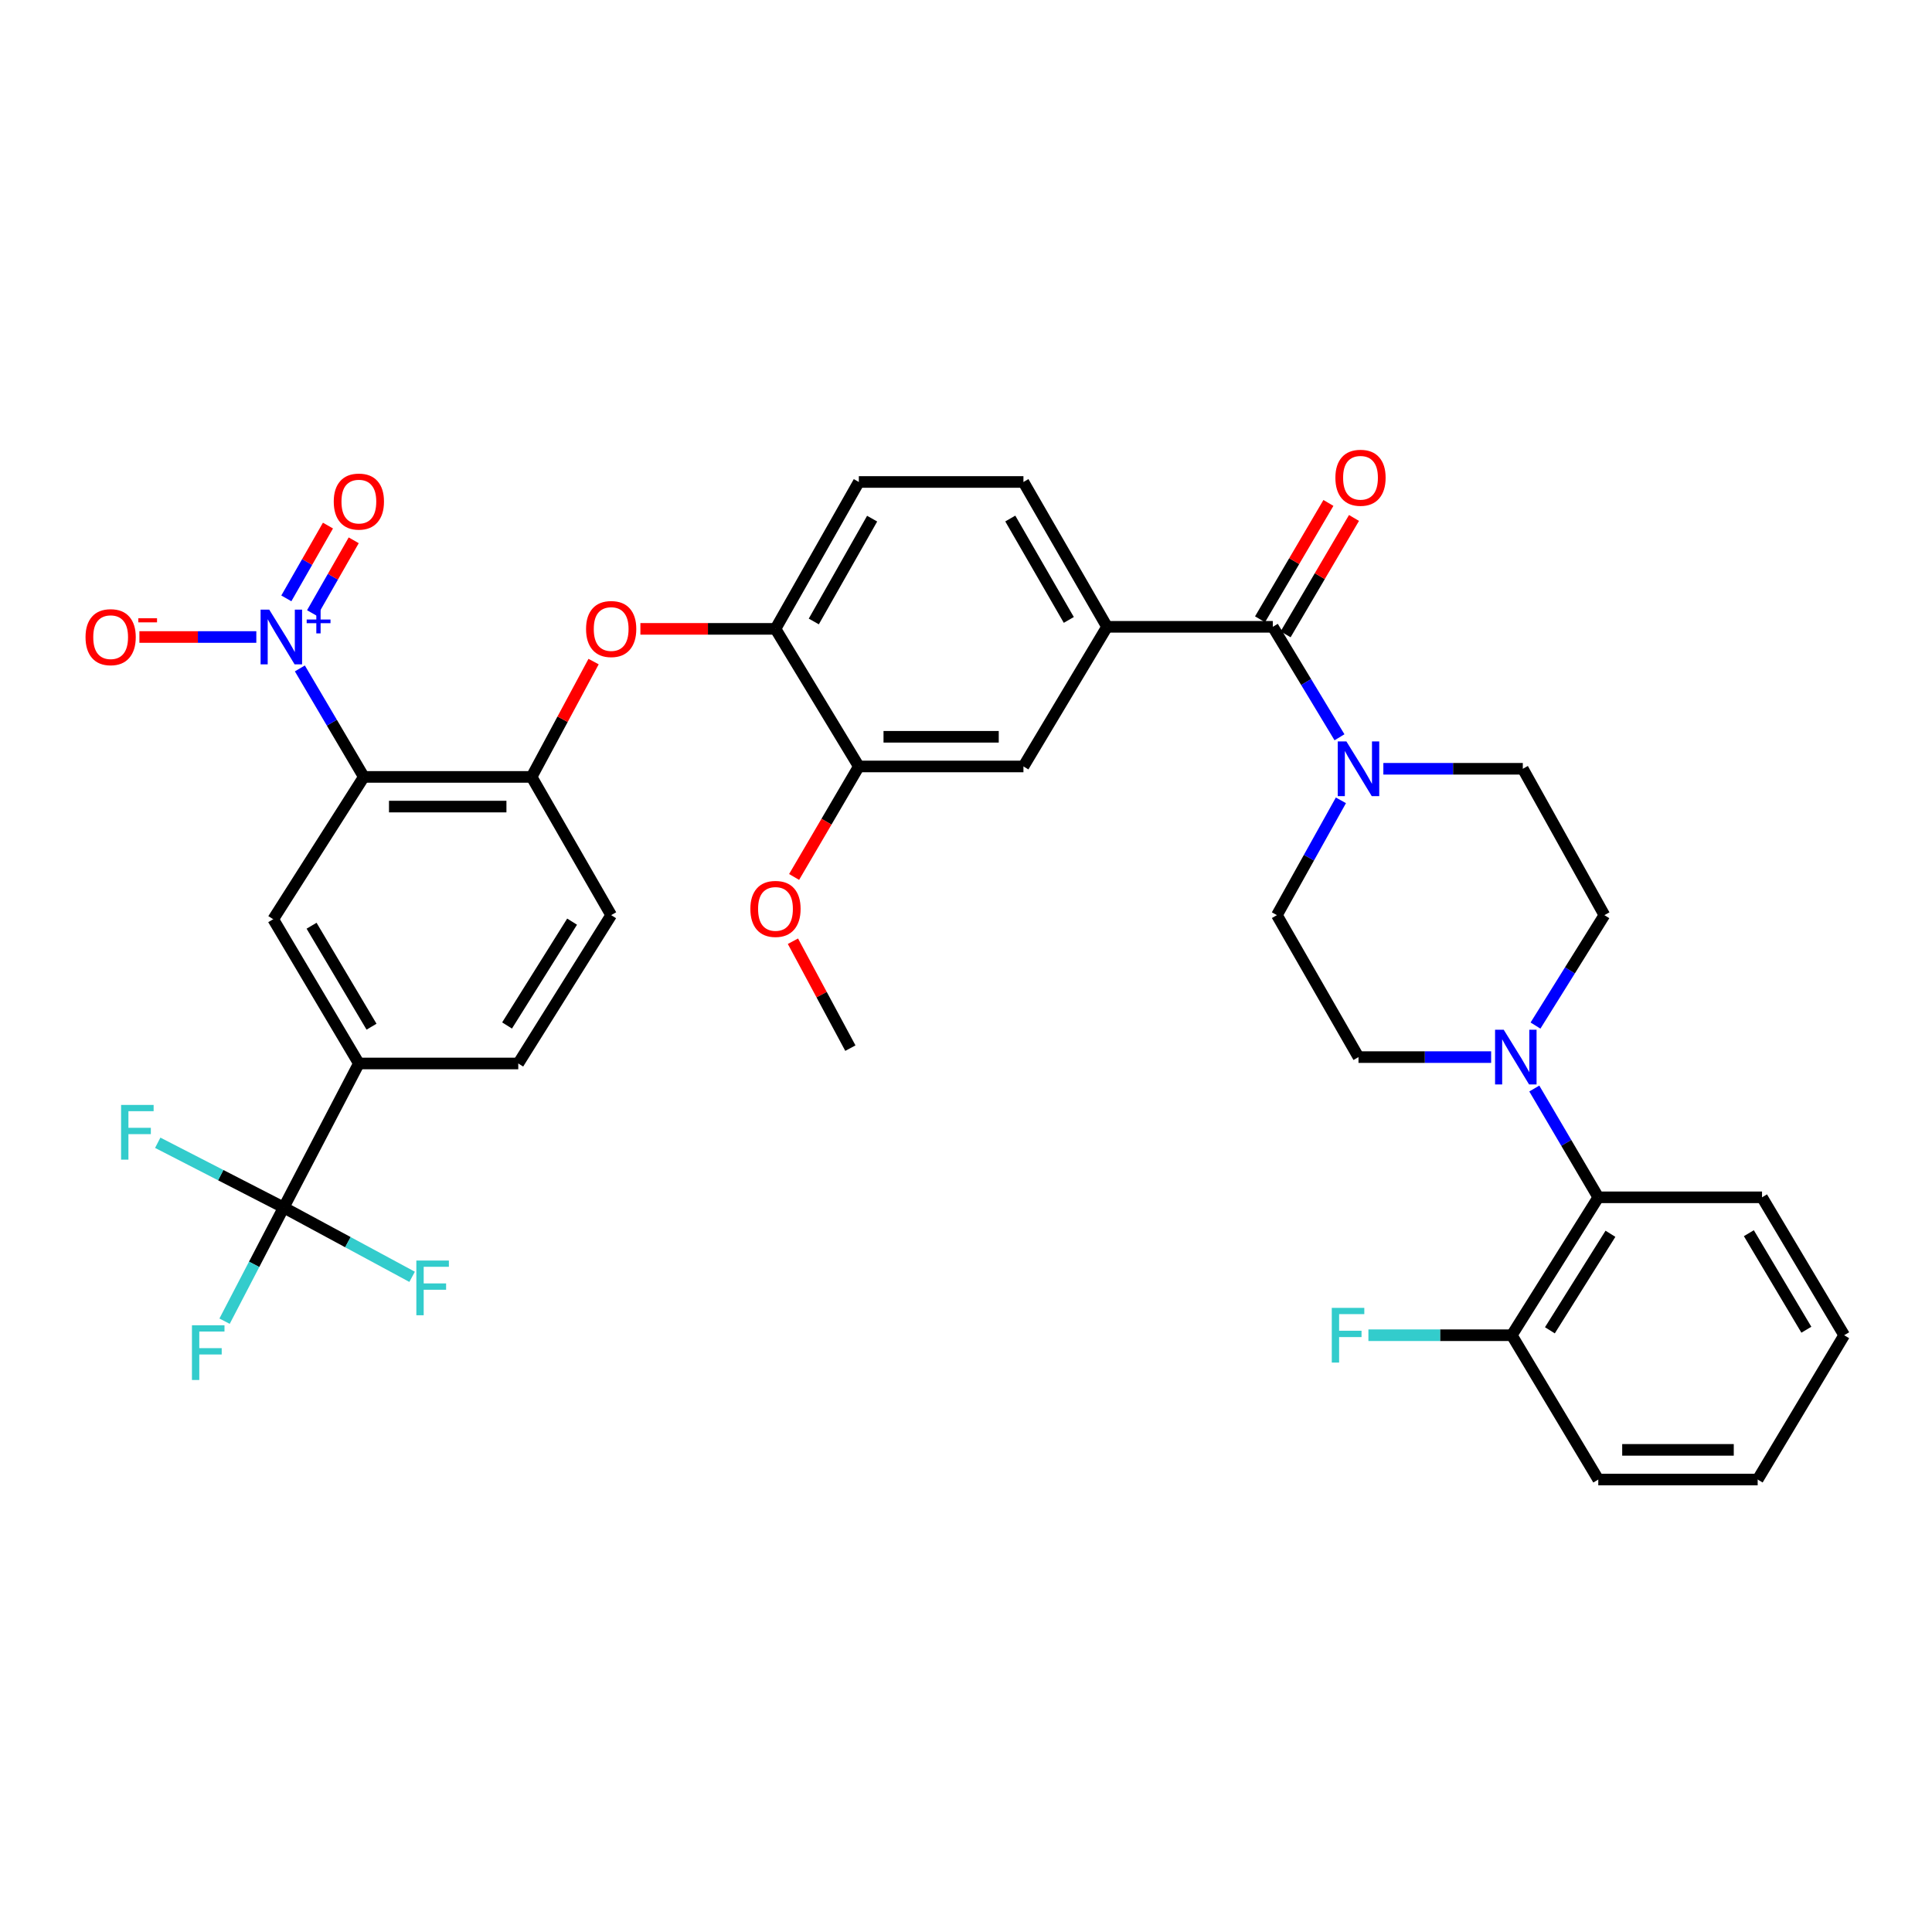<?xml version='1.0' encoding='iso-8859-1'?>
<svg version='1.1' baseProfile='full'
              xmlns='http://www.w3.org/2000/svg'
                      xmlns:rdkit='http://www.rdkit.org/xml'
                      xmlns:xlink='http://www.w3.org/1999/xlink'
                  xml:space='preserve'
width='1000px' height='1000px' viewBox='0 0 1000 1000'>
<!-- END OF HEADER -->
<rect style='opacity:1.0;fill:#FFFFFF;stroke:none' width='1000' height='1000' x='0' y='0'> </rect>
<path class='bond-0' d='M 188.316,402.126 L 171.763,374.05' style='fill:none;fill-rule:evenodd;stroke:#000000;stroke-width:6px;stroke-linecap:butt;stroke-linejoin:miter;stroke-opacity:1' />
<path class='bond-0' d='M 171.763,374.05 L 155.209,345.975' style='fill:none;fill-rule:evenodd;stroke:#0000FF;stroke-width:6px;stroke-linecap:butt;stroke-linejoin:miter;stroke-opacity:1' />
<path class='bond-4' d='M 188.316,402.126 L 275.156,402.126' style='fill:none;fill-rule:evenodd;stroke:#000000;stroke-width:6px;stroke-linecap:butt;stroke-linejoin:miter;stroke-opacity:1' />
<path class='bond-4' d='M 201.342,417.484 L 262.13,417.484' style='fill:none;fill-rule:evenodd;stroke:#000000;stroke-width:6px;stroke-linecap:butt;stroke-linejoin:miter;stroke-opacity:1' />
<path class='bond-6' d='M 188.316,402.126 L 141.415,475.792' style='fill:none;fill-rule:evenodd;stroke:#000000;stroke-width:6px;stroke-linecap:butt;stroke-linejoin:miter;stroke-opacity:1' />
<path class='bond-14' d='M 132.672,329.713 L 102.414,329.713' style='fill:none;fill-rule:evenodd;stroke:#0000FF;stroke-width:6px;stroke-linecap:butt;stroke-linejoin:miter;stroke-opacity:1' />
<path class='bond-14' d='M 102.414,329.713 L 72.156,329.713' style='fill:none;fill-rule:evenodd;stroke:#FF0000;stroke-width:6px;stroke-linecap:butt;stroke-linejoin:miter;stroke-opacity:1' />
<path class='bond-15' d='M 161.539,317.344 L 172.312,298.504' style='fill:none;fill-rule:evenodd;stroke:#0000FF;stroke-width:6px;stroke-linecap:butt;stroke-linejoin:miter;stroke-opacity:1' />
<path class='bond-15' d='M 172.312,298.504 L 183.085,279.663' style='fill:none;fill-rule:evenodd;stroke:#FF0000;stroke-width:6px;stroke-linecap:butt;stroke-linejoin:miter;stroke-opacity:1' />
<path class='bond-15' d='M 148.207,309.721 L 158.98,290.88' style='fill:none;fill-rule:evenodd;stroke:#0000FF;stroke-width:6px;stroke-linecap:butt;stroke-linejoin:miter;stroke-opacity:1' />
<path class='bond-15' d='M 158.98,290.88 L 169.753,272.04' style='fill:none;fill-rule:evenodd;stroke:#FF0000;stroke-width:6px;stroke-linecap:butt;stroke-linejoin:miter;stroke-opacity:1' />
<path class='bond-1' d='M 658.813,324.441 L 573.005,324.441' style='fill:none;fill-rule:evenodd;stroke:#000000;stroke-width:6px;stroke-linecap:butt;stroke-linejoin:miter;stroke-opacity:1' />
<path class='bond-3' d='M 658.813,324.441 L 676.064,353.027' style='fill:none;fill-rule:evenodd;stroke:#000000;stroke-width:6px;stroke-linecap:butt;stroke-linejoin:miter;stroke-opacity:1' />
<path class='bond-3' d='M 676.064,353.027 L 693.315,381.614' style='fill:none;fill-rule:evenodd;stroke:#0000FF;stroke-width:6px;stroke-linecap:butt;stroke-linejoin:miter;stroke-opacity:1' />
<path class='bond-20' d='M 665.433,328.331 L 683.13,298.214' style='fill:none;fill-rule:evenodd;stroke:#000000;stroke-width:6px;stroke-linecap:butt;stroke-linejoin:miter;stroke-opacity:1' />
<path class='bond-20' d='M 683.13,298.214 L 700.827,268.097' style='fill:none;fill-rule:evenodd;stroke:#FF0000;stroke-width:6px;stroke-linecap:butt;stroke-linejoin:miter;stroke-opacity:1' />
<path class='bond-20' d='M 652.192,320.55 L 669.889,290.433' style='fill:none;fill-rule:evenodd;stroke:#000000;stroke-width:6px;stroke-linecap:butt;stroke-linejoin:miter;stroke-opacity:1' />
<path class='bond-20' d='M 669.889,290.433 L 687.586,260.317' style='fill:none;fill-rule:evenodd;stroke:#FF0000;stroke-width:6px;stroke-linecap:butt;stroke-linejoin:miter;stroke-opacity:1' />
<path class='bond-2' d='M 146.841,625.002 L 185.748,550.457' style='fill:none;fill-rule:evenodd;stroke:#000000;stroke-width:6px;stroke-linecap:butt;stroke-linejoin:miter;stroke-opacity:1' />
<path class='bond-26' d='M 146.841,625.002 L 131.54,654.423' style='fill:none;fill-rule:evenodd;stroke:#000000;stroke-width:6px;stroke-linecap:butt;stroke-linejoin:miter;stroke-opacity:1' />
<path class='bond-26' d='M 131.54,654.423 L 116.238,683.843' style='fill:none;fill-rule:evenodd;stroke:#33CCCC;stroke-width:6px;stroke-linecap:butt;stroke-linejoin:miter;stroke-opacity:1' />
<path class='bond-27' d='M 146.841,625.002 L 180.076,642.944' style='fill:none;fill-rule:evenodd;stroke:#000000;stroke-width:6px;stroke-linecap:butt;stroke-linejoin:miter;stroke-opacity:1' />
<path class='bond-27' d='M 180.076,642.944 L 213.311,660.886' style='fill:none;fill-rule:evenodd;stroke:#33CCCC;stroke-width:6px;stroke-linecap:butt;stroke-linejoin:miter;stroke-opacity:1' />
<path class='bond-28' d='M 146.841,625.002 L 114.242,608.247' style='fill:none;fill-rule:evenodd;stroke:#000000;stroke-width:6px;stroke-linecap:butt;stroke-linejoin:miter;stroke-opacity:1' />
<path class='bond-28' d='M 114.242,608.247 L 81.642,591.492' style='fill:none;fill-rule:evenodd;stroke:#33CCCC;stroke-width:6px;stroke-linecap:butt;stroke-linejoin:miter;stroke-opacity:1' />
<path class='bond-16' d='M 716.02,397.919 L 752.112,397.919' style='fill:none;fill-rule:evenodd;stroke:#0000FF;stroke-width:6px;stroke-linecap:butt;stroke-linejoin:miter;stroke-opacity:1' />
<path class='bond-16' d='M 752.112,397.919 L 788.203,397.919' style='fill:none;fill-rule:evenodd;stroke:#000000;stroke-width:6px;stroke-linecap:butt;stroke-linejoin:miter;stroke-opacity:1' />
<path class='bond-17' d='M 694.053,414.248 L 677.491,443.962' style='fill:none;fill-rule:evenodd;stroke:#0000FF;stroke-width:6px;stroke-linecap:butt;stroke-linejoin:miter;stroke-opacity:1' />
<path class='bond-17' d='M 677.491,443.962 L 660.929,473.676' style='fill:none;fill-rule:evenodd;stroke:#000000;stroke-width:6px;stroke-linecap:butt;stroke-linejoin:miter;stroke-opacity:1' />
<path class='bond-9' d='M 275.156,402.126 L 291.198,372.28' style='fill:none;fill-rule:evenodd;stroke:#000000;stroke-width:6px;stroke-linecap:butt;stroke-linejoin:miter;stroke-opacity:1' />
<path class='bond-9' d='M 291.198,372.28 L 307.239,342.433' style='fill:none;fill-rule:evenodd;stroke:#FF0000;stroke-width:6px;stroke-linecap:butt;stroke-linejoin:miter;stroke-opacity:1' />
<path class='bond-21' d='M 275.156,402.126 L 316.341,473.676' style='fill:none;fill-rule:evenodd;stroke:#000000;stroke-width:6px;stroke-linecap:butt;stroke-linejoin:miter;stroke-opacity:1' />
<path class='bond-5' d='M 771.809,547.155 L 737.482,547.155' style='fill:none;fill-rule:evenodd;stroke:#0000FF;stroke-width:6px;stroke-linecap:butt;stroke-linejoin:miter;stroke-opacity:1' />
<path class='bond-5' d='M 737.482,547.155 L 703.154,547.155' style='fill:none;fill-rule:evenodd;stroke:#000000;stroke-width:6px;stroke-linecap:butt;stroke-linejoin:miter;stroke-opacity:1' />
<path class='bond-11' d='M 794.152,563.42 L 810.712,591.575' style='fill:none;fill-rule:evenodd;stroke:#0000FF;stroke-width:6px;stroke-linecap:butt;stroke-linejoin:miter;stroke-opacity:1' />
<path class='bond-11' d='M 810.712,591.575 L 827.271,619.73' style='fill:none;fill-rule:evenodd;stroke:#000000;stroke-width:6px;stroke-linecap:butt;stroke-linejoin:miter;stroke-opacity:1' />
<path class='bond-38' d='M 794.77,530.83 L 812.599,502.253' style='fill:none;fill-rule:evenodd;stroke:#0000FF;stroke-width:6px;stroke-linecap:butt;stroke-linejoin:miter;stroke-opacity:1' />
<path class='bond-38' d='M 812.599,502.253 L 830.428,473.676' style='fill:none;fill-rule:evenodd;stroke:#000000;stroke-width:6px;stroke-linecap:butt;stroke-linejoin:miter;stroke-opacity:1' />
<path class='bond-8' d='M 141.415,475.792 L 185.748,550.457' style='fill:none;fill-rule:evenodd;stroke:#000000;stroke-width:6px;stroke-linecap:butt;stroke-linejoin:miter;stroke-opacity:1' />
<path class='bond-8' d='M 161.27,479.151 L 192.303,531.416' style='fill:none;fill-rule:evenodd;stroke:#000000;stroke-width:6px;stroke-linecap:butt;stroke-linejoin:miter;stroke-opacity:1' />
<path class='bond-7' d='M 573.005,324.441 L 529.73,249.469' style='fill:none;fill-rule:evenodd;stroke:#000000;stroke-width:6px;stroke-linecap:butt;stroke-linejoin:miter;stroke-opacity:1' />
<path class='bond-7' d='M 553.213,320.872 L 522.92,268.392' style='fill:none;fill-rule:evenodd;stroke:#000000;stroke-width:6px;stroke-linecap:butt;stroke-linejoin:miter;stroke-opacity:1' />
<path class='bond-37' d='M 573.005,324.441 L 529.73,396.716' style='fill:none;fill-rule:evenodd;stroke:#000000;stroke-width:6px;stroke-linecap:butt;stroke-linejoin:miter;stroke-opacity:1' />
<path class='bond-24' d='M 185.748,550.457 L 268.254,550.457' style='fill:none;fill-rule:evenodd;stroke:#000000;stroke-width:6px;stroke-linecap:butt;stroke-linejoin:miter;stroke-opacity:1' />
<path class='bond-10' d='M 331.467,325.499 L 366.428,325.499' style='fill:none;fill-rule:evenodd;stroke:#FF0000;stroke-width:6px;stroke-linecap:butt;stroke-linejoin:miter;stroke-opacity:1' />
<path class='bond-10' d='M 366.428,325.499 L 401.389,325.499' style='fill:none;fill-rule:evenodd;stroke:#000000;stroke-width:6px;stroke-linecap:butt;stroke-linejoin:miter;stroke-opacity:1' />
<path class='bond-13' d='M 401.389,325.499 L 444.528,396.716' style='fill:none;fill-rule:evenodd;stroke:#000000;stroke-width:6px;stroke-linecap:butt;stroke-linejoin:miter;stroke-opacity:1' />
<path class='bond-25' d='M 401.389,325.499 L 444.528,249.469' style='fill:none;fill-rule:evenodd;stroke:#000000;stroke-width:6px;stroke-linecap:butt;stroke-linejoin:miter;stroke-opacity:1' />
<path class='bond-25' d='M 421.218,321.673 L 451.415,268.452' style='fill:none;fill-rule:evenodd;stroke:#000000;stroke-width:6px;stroke-linecap:butt;stroke-linejoin:miter;stroke-opacity:1' />
<path class='bond-23' d='M 827.271,619.73 L 782.495,691.11' style='fill:none;fill-rule:evenodd;stroke:#000000;stroke-width:6px;stroke-linecap:butt;stroke-linejoin:miter;stroke-opacity:1' />
<path class='bond-23' d='M 833.565,638.598 L 802.221,688.564' style='fill:none;fill-rule:evenodd;stroke:#000000;stroke-width:6px;stroke-linecap:butt;stroke-linejoin:miter;stroke-opacity:1' />
<path class='bond-31' d='M 827.271,619.73 L 912.021,619.73' style='fill:none;fill-rule:evenodd;stroke:#000000;stroke-width:6px;stroke-linecap:butt;stroke-linejoin:miter;stroke-opacity:1' />
<path class='bond-12' d='M 529.73,396.716 L 444.528,396.716' style='fill:none;fill-rule:evenodd;stroke:#000000;stroke-width:6px;stroke-linecap:butt;stroke-linejoin:miter;stroke-opacity:1' />
<path class='bond-12' d='M 516.95,381.358 L 457.308,381.358' style='fill:none;fill-rule:evenodd;stroke:#000000;stroke-width:6px;stroke-linecap:butt;stroke-linejoin:miter;stroke-opacity:1' />
<path class='bond-30' d='M 444.528,396.716 L 427.777,425.314' style='fill:none;fill-rule:evenodd;stroke:#000000;stroke-width:6px;stroke-linecap:butt;stroke-linejoin:miter;stroke-opacity:1' />
<path class='bond-30' d='M 427.777,425.314 L 411.027,453.912' style='fill:none;fill-rule:evenodd;stroke:#FF0000;stroke-width:6px;stroke-linecap:butt;stroke-linejoin:miter;stroke-opacity:1' />
<path class='bond-18' d='M 788.203,397.919 L 830.428,473.676' style='fill:none;fill-rule:evenodd;stroke:#000000;stroke-width:6px;stroke-linecap:butt;stroke-linejoin:miter;stroke-opacity:1' />
<path class='bond-19' d='M 660.929,473.676 L 703.154,547.155' style='fill:none;fill-rule:evenodd;stroke:#000000;stroke-width:6px;stroke-linecap:butt;stroke-linejoin:miter;stroke-opacity:1' />
<path class='bond-36' d='M 316.341,473.676 L 268.254,550.457' style='fill:none;fill-rule:evenodd;stroke:#000000;stroke-width:6px;stroke-linecap:butt;stroke-linejoin:miter;stroke-opacity:1' />
<path class='bond-36' d='M 296.112,477.042 L 262.451,530.788' style='fill:none;fill-rule:evenodd;stroke:#000000;stroke-width:6px;stroke-linecap:butt;stroke-linejoin:miter;stroke-opacity:1' />
<path class='bond-22' d='M 529.73,249.469 L 444.528,249.469' style='fill:none;fill-rule:evenodd;stroke:#000000;stroke-width:6px;stroke-linecap:butt;stroke-linejoin:miter;stroke-opacity:1' />
<path class='bond-29' d='M 782.495,691.11 L 745.389,691.11' style='fill:none;fill-rule:evenodd;stroke:#000000;stroke-width:6px;stroke-linecap:butt;stroke-linejoin:miter;stroke-opacity:1' />
<path class='bond-29' d='M 745.389,691.11 L 708.284,691.11' style='fill:none;fill-rule:evenodd;stroke:#33CCCC;stroke-width:6px;stroke-linecap:butt;stroke-linejoin:miter;stroke-opacity:1' />
<path class='bond-32' d='M 782.495,691.11 L 827.271,765.808' style='fill:none;fill-rule:evenodd;stroke:#000000;stroke-width:6px;stroke-linecap:butt;stroke-linejoin:miter;stroke-opacity:1' />
<path class='bond-33' d='M 410.419,487.173 L 425.285,514.844' style='fill:none;fill-rule:evenodd;stroke:#FF0000;stroke-width:6px;stroke-linecap:butt;stroke-linejoin:miter;stroke-opacity:1' />
<path class='bond-33' d='M 425.285,514.844 L 440.151,542.514' style='fill:none;fill-rule:evenodd;stroke:#000000;stroke-width:6px;stroke-linecap:butt;stroke-linejoin:miter;stroke-opacity:1' />
<path class='bond-34' d='M 912.021,619.73 L 954.545,691.11' style='fill:none;fill-rule:evenodd;stroke:#000000;stroke-width:6px;stroke-linecap:butt;stroke-linejoin:miter;stroke-opacity:1' />
<path class='bond-34' d='M 905.206,638.297 L 934.973,688.263' style='fill:none;fill-rule:evenodd;stroke:#000000;stroke-width:6px;stroke-linecap:butt;stroke-linejoin:miter;stroke-opacity:1' />
<path class='bond-39' d='M 827.271,765.808 L 909.769,765.808' style='fill:none;fill-rule:evenodd;stroke:#000000;stroke-width:6px;stroke-linecap:butt;stroke-linejoin:miter;stroke-opacity:1' />
<path class='bond-39' d='M 839.646,750.451 L 897.394,750.451' style='fill:none;fill-rule:evenodd;stroke:#000000;stroke-width:6px;stroke-linecap:butt;stroke-linejoin:miter;stroke-opacity:1' />
<path class='bond-35' d='M 954.545,691.11 L 909.769,765.808' style='fill:none;fill-rule:evenodd;stroke:#000000;stroke-width:6px;stroke-linecap:butt;stroke-linejoin:miter;stroke-opacity:1' />
<path  class='atom-1' d='M 139.361 315.553
L 148.641 330.553
Q 149.561 332.033, 151.041 334.713
Q 152.521 337.393, 152.601 337.553
L 152.601 315.553
L 156.361 315.553
L 156.361 343.873
L 152.481 343.873
L 142.521 327.473
Q 141.361 325.553, 140.121 323.353
Q 138.921 321.153, 138.561 320.473
L 138.561 343.873
L 134.881 343.873
L 134.881 315.553
L 139.361 315.553
' fill='#0000FF'/>
<path  class='atom-1' d='M 158.737 320.658
L 163.727 320.658
L 163.727 315.405
L 165.944 315.405
L 165.944 320.658
L 171.066 320.658
L 171.066 322.559
L 165.944 322.559
L 165.944 327.839
L 163.727 327.839
L 163.727 322.559
L 158.737 322.559
L 158.737 320.658
' fill='#0000FF'/>
<path  class='atom-4' d='M 696.894 383.759
L 706.174 398.759
Q 707.094 400.239, 708.574 402.919
Q 710.054 405.599, 710.134 405.759
L 710.134 383.759
L 713.894 383.759
L 713.894 412.079
L 710.014 412.079
L 700.054 395.679
Q 698.894 393.759, 697.654 391.559
Q 696.454 389.359, 696.094 388.679
L 696.094 412.079
L 692.414 412.079
L 692.414 383.759
L 696.894 383.759
' fill='#0000FF'/>
<path  class='atom-6' d='M 778.325 532.995
L 787.605 547.995
Q 788.525 549.475, 790.005 552.155
Q 791.485 554.835, 791.565 554.995
L 791.565 532.995
L 795.325 532.995
L 795.325 561.315
L 791.445 561.315
L 781.485 544.915
Q 780.325 542.995, 779.085 540.795
Q 777.885 538.595, 777.525 537.915
L 777.525 561.315
L 773.845 561.315
L 773.845 532.995
L 778.325 532.995
' fill='#0000FF'/>
<path  class='atom-10' d='M 303.341 325.579
Q 303.341 318.779, 306.701 314.979
Q 310.061 311.179, 316.341 311.179
Q 322.621 311.179, 325.981 314.979
Q 329.341 318.779, 329.341 325.579
Q 329.341 332.459, 325.941 336.379
Q 322.541 340.259, 316.341 340.259
Q 310.101 340.259, 306.701 336.379
Q 303.341 332.499, 303.341 325.579
M 316.341 337.059
Q 320.661 337.059, 322.981 334.179
Q 325.341 331.259, 325.341 325.579
Q 325.341 320.019, 322.981 317.219
Q 320.661 314.379, 316.341 314.379
Q 312.021 314.379, 309.661 317.179
Q 307.341 319.979, 307.341 325.579
Q 307.341 331.299, 309.661 334.179
Q 312.021 337.059, 316.341 337.059
' fill='#FF0000'/>
<path  class='atom-15' d='M 44.271 329.793
Q 44.271 322.993, 47.631 319.193
Q 50.991 315.393, 57.271 315.393
Q 63.551 315.393, 66.911 319.193
Q 70.271 322.993, 70.271 329.793
Q 70.271 336.673, 66.871 340.593
Q 63.471 344.473, 57.271 344.473
Q 51.031 344.473, 47.631 340.593
Q 44.271 336.713, 44.271 329.793
M 57.271 341.273
Q 61.591 341.273, 63.911 338.393
Q 66.271 335.473, 66.271 329.793
Q 66.271 324.233, 63.911 321.433
Q 61.591 318.593, 57.271 318.593
Q 52.951 318.593, 50.591 321.393
Q 48.271 324.193, 48.271 329.793
Q 48.271 335.513, 50.591 338.393
Q 52.951 341.273, 57.271 341.273
' fill='#FF0000'/>
<path  class='atom-15' d='M 71.591 320.016
L 81.28 320.016
L 81.28 322.128
L 71.591 322.128
L 71.591 320.016
' fill='#FF0000'/>
<path  class='atom-16' d='M 172.748 259.616
Q 172.748 252.816, 176.108 249.016
Q 179.468 245.216, 185.748 245.216
Q 192.028 245.216, 195.388 249.016
Q 198.748 252.816, 198.748 259.616
Q 198.748 266.496, 195.348 270.416
Q 191.948 274.296, 185.748 274.296
Q 179.508 274.296, 176.108 270.416
Q 172.748 266.536, 172.748 259.616
M 185.748 271.096
Q 190.068 271.096, 192.388 268.216
Q 194.748 265.296, 194.748 259.616
Q 194.748 254.056, 192.388 251.256
Q 190.068 248.416, 185.748 248.416
Q 181.428 248.416, 179.068 251.216
Q 176.748 254.016, 176.748 259.616
Q 176.748 265.336, 179.068 268.216
Q 181.428 271.096, 185.748 271.096
' fill='#FF0000'/>
<path  class='atom-21' d='M 691.195 247.288
Q 691.195 240.488, 694.555 236.688
Q 697.915 232.888, 704.195 232.888
Q 710.475 232.888, 713.835 236.688
Q 717.195 240.488, 717.195 247.288
Q 717.195 254.168, 713.795 258.088
Q 710.395 261.968, 704.195 261.968
Q 697.955 261.968, 694.555 258.088
Q 691.195 254.208, 691.195 247.288
M 704.195 258.768
Q 708.515 258.768, 710.835 255.888
Q 713.195 252.968, 713.195 247.288
Q 713.195 241.728, 710.835 238.928
Q 708.515 236.088, 704.195 236.088
Q 699.875 236.088, 697.515 238.888
Q 695.195 241.688, 695.195 247.288
Q 695.195 253.008, 697.515 255.888
Q 699.875 258.768, 704.195 258.768
' fill='#FF0000'/>
<path  class='atom-27' d='M 99.353 685.959
L 116.193 685.959
L 116.193 689.199
L 103.153 689.199
L 103.153 697.799
L 114.753 697.799
L 114.753 701.079
L 103.153 701.079
L 103.153 714.279
L 99.353 714.279
L 99.353 685.959
' fill='#33CCCC'/>
<path  class='atom-28' d='M 215.501 652.454
L 232.341 652.454
L 232.341 655.694
L 219.301 655.694
L 219.301 664.294
L 230.901 664.294
L 230.901 667.574
L 219.301 667.574
L 219.301 680.774
L 215.501 680.774
L 215.501 652.454
' fill='#33CCCC'/>
<path  class='atom-29' d='M 62.673 571.91
L 79.513 571.91
L 79.513 575.15
L 66.473 575.15
L 66.473 583.75
L 78.073 583.75
L 78.073 587.03
L 66.473 587.03
L 66.473 600.23
L 62.673 600.23
L 62.673 571.91
' fill='#33CCCC'/>
<path  class='atom-30' d='M 689.325 676.95
L 706.165 676.95
L 706.165 680.19
L 693.125 680.19
L 693.125 688.79
L 704.725 688.79
L 704.725 692.07
L 693.125 692.07
L 693.125 705.27
L 689.325 705.27
L 689.325 676.95
' fill='#33CCCC'/>
<path  class='atom-31' d='M 388.389 470.446
Q 388.389 463.646, 391.749 459.846
Q 395.109 456.046, 401.389 456.046
Q 407.669 456.046, 411.029 459.846
Q 414.389 463.646, 414.389 470.446
Q 414.389 477.326, 410.989 481.246
Q 407.589 485.126, 401.389 485.126
Q 395.149 485.126, 391.749 481.246
Q 388.389 477.366, 388.389 470.446
M 401.389 481.926
Q 405.709 481.926, 408.029 479.046
Q 410.389 476.126, 410.389 470.446
Q 410.389 464.886, 408.029 462.086
Q 405.709 459.246, 401.389 459.246
Q 397.069 459.246, 394.709 462.046
Q 392.389 464.846, 392.389 470.446
Q 392.389 476.166, 394.709 479.046
Q 397.069 481.926, 401.389 481.926
' fill='#FF0000'/>
</svg>
